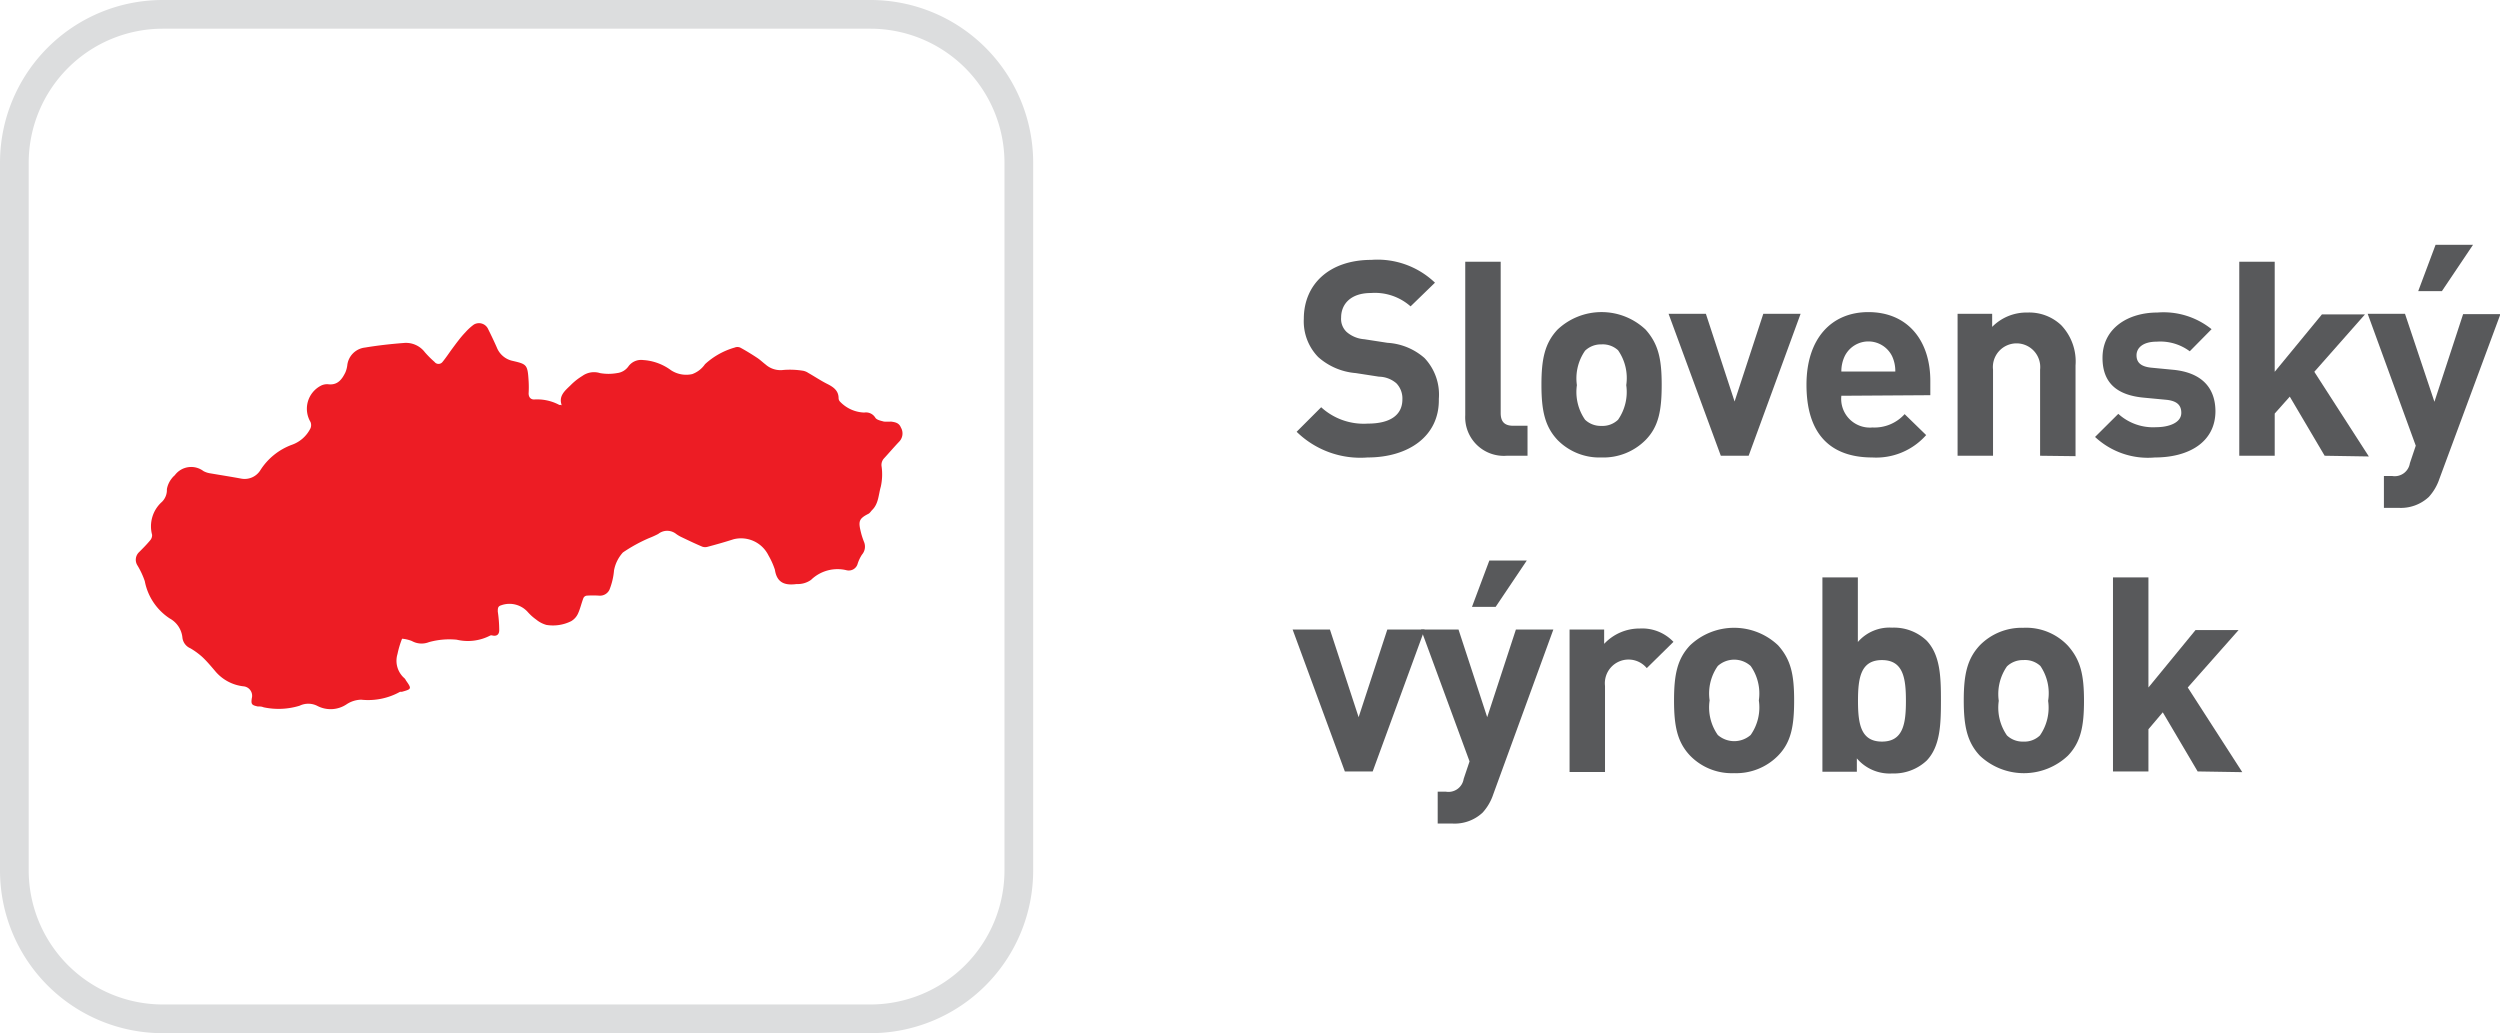 <svg xmlns="http://www.w3.org/2000/svg" viewBox="0 0 174.22 72"><defs><style>.cls-1{fill:#dcddde;}.cls-2{fill:#58595b;}.cls-3{fill:#ed1c24;}</style></defs><g id="Layer_2" data-name="Layer 2"><g id="Layer_1-2" data-name="Layer 1"><path class="cls-1" d="M60.66,2A9.35,9.35,0,0,1,70,11.34V60.66A9.35,9.35,0,0,1,60.66,70H11.34A9.35,9.35,0,0,1,2,60.66V11.34A9.35,9.35,0,0,1,11.34,2H60.66m0-2H11.34A11.34,11.34,0,0,0,0,11.34V60.66A11.34,11.34,0,0,0,11.34,72H60.66A11.34,11.34,0,0,0,72,60.66V11.34A11.34,11.34,0,0,0,60.66,0Z"/><path class="cls-2" d="M95.3,31.88a6.35,6.35,0,0,1-4.94-1.79l1.71-1.71a4.39,4.39,0,0,0,3.25,1.14c1.58,0,2.41-.61,2.41-1.69a1.52,1.52,0,0,0-.42-1.12,1.91,1.91,0,0,0-1.21-.46L94.48,26a4.48,4.48,0,0,1-2.62-1.12,3.57,3.57,0,0,1-1-2.66c0-2.42,1.79-4.11,4.71-4.11A5.79,5.79,0,0,1,100,19.7L98.3,21.35a3.75,3.75,0,0,0-2.77-.93c-1.41,0-2.07.78-2.07,1.71a1.25,1.25,0,0,0,.38,1,2.1,2.1,0,0,0,1.23.51l1.62.25a4.29,4.29,0,0,1,2.58,1.06,3.71,3.71,0,0,1,1,2.85C100.32,30.4,98.15,31.88,95.3,31.88Z"/><path class="cls-2" d="M105,31.76a2.69,2.69,0,0,1-2.89-2.83V18.24h2.47V28.78c0,.59.25.89.87.89h1v2.09Z"/><path class="cls-2" d="M114.68,30.66a4.14,4.14,0,0,1-3.08,1.22,4.09,4.09,0,0,1-3.06-1.22c-.89-.95-1.12-2.07-1.12-3.85s.23-2.89,1.12-3.84a4.47,4.47,0,0,1,6.14,0c.89,1,1.12,2.05,1.12,3.84S115.59,29.73,114.68,30.66Zm-1.92-6.25A1.57,1.57,0,0,0,111.6,24a1.59,1.59,0,0,0-1.14.44,3.38,3.38,0,0,0-.57,2.4,3.39,3.39,0,0,0,.57,2.41,1.58,1.58,0,0,0,1.14.43,1.56,1.56,0,0,0,1.16-.43,3.39,3.39,0,0,0,.57-2.41A3.38,3.38,0,0,0,112.76,24.41Z"/><path class="cls-2" d="M121.86,31.76h-1.94l-3.64-9.89h2.6l2,6.11,2-6.11h2.6Z"/><path class="cls-2" d="M128.32,27.58a2,2,0,0,0,2.17,2.21,2.83,2.83,0,0,0,2.24-.93l1.5,1.46a4.65,4.65,0,0,1-3.76,1.56c-2.34,0-4.58-1.07-4.58-5.07,0-3.23,1.75-5.06,4.31-5.06,2.76,0,4.32,2,4.32,4.79v1Zm3.54-2.75a1.84,1.84,0,0,0-3.31,0,2.46,2.46,0,0,0-.23,1.06h3.76A2.45,2.45,0,0,0,131.86,24.83Z"/><path class="cls-2" d="M142.17,31.76v-6a1.65,1.65,0,1,0-3.28,0v6h-2.47V21.87h2.41v.91a3.36,3.36,0,0,1,2.47-1,3.24,3.24,0,0,1,2.34.88,3.67,3.67,0,0,1,1,2.81v6.32Z"/><path class="cls-2" d="M150.17,31.88A5.4,5.4,0,0,1,146,30.45l1.62-1.61a3.6,3.6,0,0,0,2.64.93c.85,0,1.75-.29,1.75-1,0-.49-.25-.83-1.05-.91l-1.59-.15c-1.75-.17-2.85-.95-2.85-2.77,0-2.08,1.8-3.16,3.82-3.16a5.34,5.34,0,0,1,3.78,1.16l-1.52,1.54a3.44,3.44,0,0,0-2.3-.67c-1,0-1.41.46-1.41.95s.29.78,1,.86l1.56.15c1.95.19,2.94,1.22,2.94,2.91C154.37,30.83,152.51,31.88,150.17,31.88Z"/><path class="cls-2" d="M162,31.76l-2.43-4.12-1.05,1.18v2.94h-2.47V18.24h2.47v7.67l3.29-4h3l-3.53,4,3.8,5.9Z"/><path class="cls-2" d="M170,33.36a3.55,3.55,0,0,1-.74,1.27,2.86,2.86,0,0,1-2.13.76h-1V33.17h.57a1.07,1.07,0,0,0,1.24-.89l.41-1.22L165,21.87h2.6L169.65,28l2-6.11h2.6Zm.17-13.07h-1.65l1.21-3.23h2.61Z"/><path class="cls-2" d="M95.66,53.76H93.72l-3.64-9.89h2.6l2,6.11,2-6.11h2.6Z"/><path class="cls-2" d="M104.06,55.36a3.55,3.55,0,0,1-.74,1.27,2.86,2.86,0,0,1-2.13.76h-1V55.17h.57a1.07,1.07,0,0,0,1.24-.89l.41-1.22-3.38-9.19h2.61l2,6.11,2-6.11h2.61Zm.17-13.07h-1.65l1.21-3.23h2.61Z"/><path class="cls-2" d="M114.76,46.56a1.65,1.65,0,0,0-2.91,1.24v6h-2.47V43.87h2.41v1a3.37,3.37,0,0,1,2.49-1.07,3,3,0,0,1,2.34.93Z"/><path class="cls-2" d="M123.91,52.66a4.1,4.1,0,0,1-3.07,1.22,4.05,4.05,0,0,1-3.06-1.22c-.9-.95-1.12-2.07-1.12-3.85s.22-2.89,1.12-3.84a4.46,4.46,0,0,1,6.13,0c.9,1,1.12,2.05,1.12,3.84S124.82,51.73,123.91,52.66ZM122,46.41a1.71,1.71,0,0,0-2.29,0,3.33,3.33,0,0,0-.57,2.4,3.34,3.34,0,0,0,.57,2.41,1.74,1.74,0,0,0,2.29,0,3.34,3.34,0,0,0,.57-2.41A3.33,3.33,0,0,0,122,46.41Z"/><path class="cls-2" d="M134.27,53a3.33,3.33,0,0,1-2.4.9,3,3,0,0,1-2.47-1.05v.93H127V40.24h2.47v4.5a2.92,2.92,0,0,1,2.39-1,3.3,3.3,0,0,1,2.4.9c.95,1,1,2.5,1,4.16S135.22,52,134.27,53Zm-3.12-7c-1.48,0-1.67,1.24-1.67,2.84s.19,2.84,1.67,2.84,1.67-1.25,1.67-2.84S132.63,46,131.15,46Z"/><path class="cls-2" d="M144.11,52.66a4.47,4.47,0,0,1-6.14,0c-.89-.95-1.12-2.07-1.12-3.85s.23-2.89,1.12-3.84A4.09,4.09,0,0,1,141,43.75,4,4,0,0,1,144.11,45c.89,1,1.12,2.05,1.12,3.84S145,51.73,144.11,52.66Zm-1.92-6.25A1.57,1.57,0,0,0,141,46a1.59,1.59,0,0,0-1.14.44,3.38,3.38,0,0,0-.57,2.4,3.39,3.39,0,0,0,.57,2.41,1.58,1.58,0,0,0,1.14.43,1.56,1.56,0,0,0,1.16-.43,3.39,3.39,0,0,0,.57-2.41A3.38,3.38,0,0,0,142.19,46.41Z"/><path class="cls-2" d="M153.15,53.76l-2.43-4.12-1,1.18v2.94h-2.47V40.24h2.47v7.67l3.28-4h3l-3.54,4,3.8,5.9Z"/><path class="cls-3" d="M39.12,28.22c-.08,0-.12,0-.14,0a3.27,3.27,0,0,0-1.76-.38c-.26,0-.39-.19-.38-.45a7.4,7.4,0,0,0,0-.81c-.07-1.17-.12-1.2-1.11-1.43a1.53,1.53,0,0,1-1.11-.94c-.19-.43-.39-.85-.6-1.27a.7.7,0,0,0-1-.32,3.74,3.74,0,0,0-.59.54,6.19,6.19,0,0,0-.47.55c-.16.2-.31.41-.46.61s-.42.61-.66.9a.35.35,0,0,1-.56,0,7.06,7.06,0,0,1-.67-.67,1.65,1.65,0,0,0-1.45-.65c-.91.07-1.82.17-2.72.32a1.4,1.4,0,0,0-1.24,1.25,1.89,1.89,0,0,1-.13.48c-.24.49-.54.9-1.18.83a.94.94,0,0,0-.55.11,1.81,1.81,0,0,0-.7,2.52.58.58,0,0,1,0,.43A2.29,2.29,0,0,1,20.33,31a4.4,4.4,0,0,0-2.2,1.79,1.29,1.29,0,0,1-1.34.56c-.7-.13-1.41-.24-2.11-.36a1.46,1.46,0,0,1-.5-.16,1.42,1.42,0,0,0-2,.29,1.45,1.45,0,0,0-.24.26,1.65,1.65,0,0,0-.31.71,1.16,1.16,0,0,1-.34.88,2.28,2.28,0,0,0-.69,2.3.55.55,0,0,1-.14.39c-.24.29-.51.56-.77.82a.73.73,0,0,0-.12.91,5.58,5.58,0,0,1,.52,1.11,4,4,0,0,0,1.74,2.6,1.71,1.71,0,0,1,.88,1.31.92.92,0,0,0,.56.77,5.14,5.14,0,0,1,.79.57c.33.3.62.65.92,1a3,3,0,0,0,2,1.08.66.66,0,0,1,.57.82c-.07.43,0,.49.4.58.14,0,.28,0,.42.06a5,5,0,0,0,2.51-.11,1.39,1.39,0,0,1,1.21,0,2,2,0,0,0,2.08-.11,1.91,1.91,0,0,1,1-.31,4.57,4.57,0,0,0,2.71-.55l.13,0c.68-.19.69-.21.28-.79a.56.56,0,0,0-.1-.15,1.61,1.61,0,0,1-.49-1.69,6.38,6.38,0,0,1,.32-1.07,2.42,2.42,0,0,1,.68.16,1.39,1.39,0,0,0,1.19.08,5.28,5.28,0,0,1,1.94-.17,3.37,3.37,0,0,0,2.33-.29.25.25,0,0,1,.17,0c.35.07.47-.14.46-.41a8.91,8.91,0,0,0-.1-1.26c0-.23,0-.37.24-.44a1.71,1.71,0,0,1,1.84.46,3.41,3.41,0,0,0,.6.54,1.94,1.94,0,0,0,.71.37,2.84,2.84,0,0,0,1.72-.26,1.18,1.18,0,0,0,.48-.53c.16-.35.24-.73.38-1.09a.3.3,0,0,1,.22-.16,6.46,6.46,0,0,1,.88,0,.73.73,0,0,0,.71-.41,4.66,4.66,0,0,0,.32-1.35,2.55,2.55,0,0,1,.62-1.25,10.81,10.81,0,0,1,1.82-1,6.22,6.22,0,0,0,.64-.29,1,1,0,0,1,1.25,0,2.23,2.23,0,0,0,.33.2c.5.24,1,.48,1.5.69a.62.62,0,0,0,.38,0c.6-.16,1.2-.33,1.79-.52a2.13,2.13,0,0,1,2.43,1.12A5.3,5.3,0,0,1,54,39.7c.14.93.71,1.11,1.52,1a1.59,1.59,0,0,0,1-.29A2.65,2.65,0,0,1,59,39.74a.64.64,0,0,0,.77-.46,2.61,2.61,0,0,1,.3-.63.85.85,0,0,0,.14-.89,5.52,5.52,0,0,1-.18-.53c-.22-.86-.23-1.06.48-1.42.11-.05.18-.18.27-.27.45-.44.44-1.07.6-1.62a4,4,0,0,0,.06-1.39.68.68,0,0,1,.15-.57c.36-.39.7-.79,1.06-1.17a.82.82,0,0,0,.13-1c-.13-.33-.41-.37-.68-.41a4.21,4.21,0,0,1-.5,0c-.21-.06-.5-.11-.6-.27a.76.76,0,0,0-.77-.36A2.44,2.44,0,0,1,58.55,28a.36.36,0,0,1-.11-.25c0-.54-.38-.79-.8-1s-.87-.51-1.31-.76a1,1,0,0,0-.35-.15,5.72,5.72,0,0,0-1.37-.06,1.57,1.57,0,0,1-1.26-.38c-.21-.16-.39-.34-.61-.48-.38-.25-.77-.49-1.16-.7a.5.5,0,0,0-.38,0,5.13,5.13,0,0,0-2.07,1.16,1.85,1.85,0,0,1-.89.69,1.93,1.93,0,0,1-1.48-.27,3.64,3.64,0,0,0-1.95-.71,1.09,1.09,0,0,0-1,.42A1.13,1.13,0,0,1,43,26a3.39,3.39,0,0,1-1.19,0,1.39,1.39,0,0,0-1.23.2,4.15,4.15,0,0,0-.81.64c-.4.39-.88.76-.61,1.44"/></g></g></svg>
